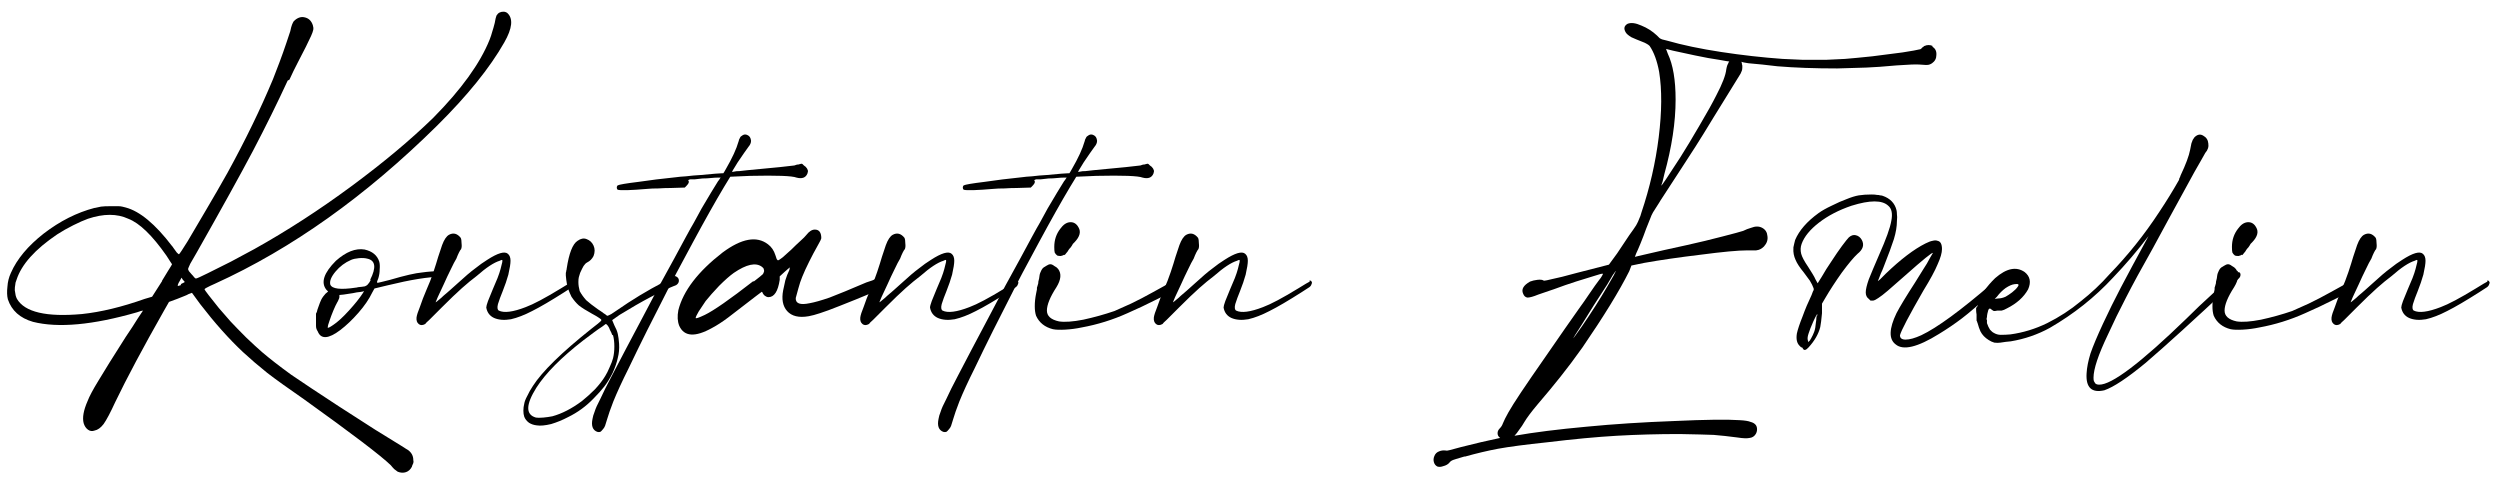 <?xml version="1.0" encoding="UTF-8"?> <svg xmlns="http://www.w3.org/2000/svg" width="202" height="39" viewBox="0 0 202 39" fill="none"><path d="M23.385 6.44L23.245 6.51C22.428 8.283 21.495 10.173 20.445 12.18C19.395 14.163 17.878 16.905 15.895 20.405C15.685 20.755 15.51 21.058 15.37 21.315C15.253 21.572 15.195 21.712 15.195 21.735C15.195 21.758 15.218 21.817 15.265 21.91C15.335 21.98 15.405 22.062 15.475 22.155C15.568 22.248 15.638 22.33 15.685 22.4C15.755 22.47 15.802 22.505 15.825 22.505C15.895 22.505 16.21 22.365 16.77 22.085C17.33 21.805 17.96 21.49 18.66 21.14C19.36 20.767 19.99 20.428 20.55 20.125C23.187 18.655 25.8 16.963 28.39 15.05C30.98 13.137 33.185 11.293 35.005 9.52C37.268 7.233 38.785 5.133 39.555 3.22C39.648 2.987 39.718 2.777 39.765 2.59C39.835 2.38 39.905 2.135 39.975 1.855C40.022 1.575 40.068 1.377 40.115 1.26C40.185 1.143 40.267 1.062 40.36 1.015C40.453 0.968 40.558 0.945 40.675 0.945C40.792 0.945 40.897 0.98 40.99 1.05C41.48 1.493 41.398 2.287 40.745 3.43C39.578 5.483 37.77 7.723 35.32 10.15C29.557 15.843 23.572 20.102 17.365 22.925C17.225 22.995 17.097 23.053 16.98 23.1C16.677 23.24 16.525 23.333 16.525 23.38C16.525 23.403 16.642 23.567 16.875 23.87C17.108 24.173 17.377 24.512 17.68 24.885C18.007 25.258 18.322 25.62 18.625 25.97C18.975 26.343 19.395 26.775 19.885 27.265C20.398 27.755 20.83 28.152 21.18 28.455C21.81 28.992 22.592 29.598 23.525 30.275C24.482 30.928 25.765 31.78 27.375 32.83C28.308 33.437 29.288 34.067 30.315 34.72C31.365 35.373 32.065 35.805 32.415 36.015C32.555 36.108 32.683 36.19 32.8 36.26C32.893 36.307 32.952 36.342 32.975 36.365C33.255 36.575 33.395 36.843 33.395 37.17C33.418 37.263 33.418 37.345 33.395 37.415C33.372 37.485 33.337 37.567 33.29 37.66C33.29 37.683 33.29 37.695 33.29 37.695C33.173 37.928 33.01 38.08 32.8 38.15C32.59 38.22 32.368 38.208 32.135 38.115C32.065 38.068 31.972 37.998 31.855 37.905C31.762 37.812 31.668 37.707 31.575 37.59C30.782 36.82 28.448 35.047 24.575 32.27C23.292 31.383 22.3 30.672 21.6 30.135C20.9 29.575 20.247 29.015 19.64 28.455C18.497 27.382 17.342 26.087 16.175 24.57L15.51 23.66L15.23 23.765C15.16 23.812 15.032 23.87 14.845 23.94C14.682 24.01 14.507 24.08 14.32 24.15L13.655 24.395L13.235 25.13C11.555 28.093 10.248 30.543 9.315 32.48C8.918 33.343 8.603 33.938 8.37 34.265C8.137 34.568 7.892 34.743 7.635 34.79C7.448 34.86 7.273 34.837 7.11 34.72C6.947 34.603 6.83 34.428 6.76 34.195C6.643 33.752 6.748 33.157 7.075 32.41C7.215 32.037 7.507 31.488 7.95 30.765C8.393 30.018 9.128 28.84 10.155 27.23C10.552 26.647 10.878 26.145 11.135 25.725C11.415 25.305 11.555 25.095 11.555 25.095C11.555 25.095 11.497 25.107 11.38 25.13C11.287 25.153 11.182 25.188 11.065 25.235C7.495 26.262 4.695 26.518 2.665 26.005C1.615 25.702 0.938 25.095 0.635 24.185C0.565 23.905 0.553 23.567 0.6 23.17C0.623 22.773 0.717 22.4 0.88 22.05C1.37 20.93 2.257 19.868 3.54 18.865C4.847 17.862 6.212 17.173 7.635 16.8C7.635 16.8 7.647 16.8 7.67 16.8C7.857 16.753 8.02 16.718 8.16 16.695C8.323 16.672 8.592 16.66 8.965 16.66C9.222 16.66 9.408 16.66 9.525 16.66C9.665 16.66 9.782 16.672 9.875 16.695C9.968 16.718 10.062 16.742 10.155 16.765C11.298 17.068 12.547 18.107 13.9 19.88C13.947 19.927 13.982 19.973 14.005 20.02C14.122 20.183 14.215 20.312 14.285 20.405C14.378 20.498 14.437 20.545 14.46 20.545C14.507 20.522 14.74 20.172 15.16 19.495C15.58 18.795 16.082 17.943 16.665 16.94C17.272 15.913 17.843 14.922 18.38 13.965C19.827 11.328 21.052 8.808 22.055 6.405C22.195 6.055 22.37 5.6 22.58 5.04C22.79 4.48 22.977 3.955 23.14 3.465C23.303 2.975 23.408 2.66 23.455 2.52C23.502 2.287 23.548 2.112 23.595 1.995C23.642 1.878 23.688 1.785 23.735 1.715C24.015 1.435 24.307 1.33 24.61 1.4C24.937 1.47 25.158 1.68 25.275 2.03C25.322 2.17 25.333 2.298 25.31 2.415C25.287 2.532 25.228 2.695 25.135 2.905C25.042 3.115 24.902 3.407 24.715 3.78C24.552 4.107 24.342 4.515 24.085 5.005C23.828 5.495 23.595 5.973 23.385 6.44ZM13.095 22.715V22.68C13.282 22.377 13.445 22.108 13.585 21.875C13.795 21.548 13.9 21.373 13.9 21.35C13.9 21.35 13.853 21.28 13.76 21.14C13.667 21 13.562 20.837 13.445 20.65C12.302 19.017 11.275 18.025 10.365 17.675C9.455 17.255 8.37 17.255 7.11 17.675C6.783 17.792 6.387 17.967 5.92 18.2C5.453 18.433 5.022 18.678 4.625 18.935C2.828 20.148 1.732 21.373 1.335 22.61C1.265 22.773 1.23 22.913 1.23 23.03C1.207 23.123 1.195 23.263 1.195 23.45C1.218 23.613 1.242 23.753 1.265 23.87C1.288 23.963 1.323 24.057 1.37 24.15C2 25.223 3.75 25.632 6.62 25.375C8.16 25.212 9.852 24.803 11.695 24.15L12.29 23.975L13.095 22.715ZM14.635 23.03L14.6 22.96C14.693 22.913 14.763 22.878 14.81 22.855C14.88 22.832 14.915 22.808 14.915 22.785C14.915 22.762 14.903 22.738 14.88 22.715C14.857 22.692 14.822 22.657 14.775 22.61L14.67 22.435L14.495 22.75C14.448 22.82 14.413 22.89 14.39 22.96C14.367 23.007 14.355 23.042 14.355 23.065C14.355 23.088 14.378 23.1 14.425 23.1C14.495 23.077 14.565 23.053 14.635 23.03Z" fill="black"></path><path d="M35.613 21.91V21.98C35.683 22.003 35.729 22.05 35.753 22.12C35.776 22.19 35.776 22.26 35.753 22.33C35.729 22.377 35.683 22.388 35.613 22.365C34.633 22.365 33.186 22.598 31.273 23.065L30.258 23.31L30.083 23.625C29.826 24.162 29.453 24.71 28.963 25.27C28.473 25.83 27.983 26.297 27.493 26.67C26.536 27.393 25.929 27.428 25.673 26.775C25.626 26.705 25.591 26.635 25.568 26.565C25.544 26.495 25.533 26.413 25.533 26.32C25.533 26.227 25.533 26.098 25.533 25.935V25.34C25.533 25.34 25.556 25.293 25.603 25.2C25.626 25.083 25.661 24.967 25.708 24.85C25.754 24.71 25.801 24.582 25.848 24.465C25.894 24.348 25.929 24.267 25.953 24.22C25.999 24.127 26.058 24.033 26.128 23.94C26.198 23.847 26.256 23.777 26.303 23.73L26.513 23.555L26.373 23.415C25.906 22.832 26.163 22.05 27.143 21.07C27.959 20.347 28.729 20.043 29.453 20.16C30.083 20.3 30.479 20.627 30.643 21.14C30.689 21.303 30.701 21.513 30.678 21.77C30.678 22.003 30.643 22.237 30.573 22.47C30.526 22.587 30.491 22.68 30.468 22.75C30.468 22.82 30.479 22.855 30.503 22.855C30.526 22.855 30.631 22.832 30.818 22.785C31.004 22.738 31.238 22.68 31.518 22.61C32.708 22.26 33.571 22.062 34.108 22.015C34.598 21.945 35.099 21.91 35.613 21.91ZM29.313 23.695L29.418 23.52L29.313 23.555C29.219 23.578 29.056 23.602 28.823 23.625C28.613 23.672 28.414 23.707 28.228 23.73C28.041 23.753 27.889 23.777 27.773 23.8L27.423 23.835V24.01C27.423 24.057 27.399 24.127 27.353 24.22C27.329 24.29 27.294 24.36 27.248 24.43C27.154 24.593 27.049 24.815 26.933 25.095C26.816 25.375 26.711 25.655 26.618 25.935C26.524 26.192 26.478 26.367 26.478 26.46C26.478 26.53 26.629 26.46 26.933 26.25C27.283 26.017 27.703 25.632 28.193 25.095C28.683 24.558 29.056 24.092 29.313 23.695ZM29.943 22.61H29.908C30.421 21.607 30.339 21.035 29.663 20.895C29.476 20.848 29.254 20.837 28.998 20.86C28.741 20.883 28.531 20.93 28.368 21C27.878 21.21 27.458 21.525 27.108 21.945C26.758 22.365 26.618 22.715 26.688 22.995C26.828 23.345 27.516 23.427 28.753 23.24C28.799 23.24 28.858 23.228 28.928 23.205C29.184 23.182 29.371 23.158 29.488 23.135C29.604 23.088 29.686 23.03 29.733 22.96C29.803 22.89 29.873 22.785 29.943 22.645C29.943 22.622 29.943 22.61 29.943 22.61Z" fill="black"></path><path d="M46.255 22.75L46.22 22.68C46.313 22.657 46.372 22.68 46.395 22.75C46.442 22.797 46.442 22.867 46.395 22.96C46.372 23.053 46.313 23.135 46.22 23.205C46.033 23.322 45.835 23.45 45.625 23.59C44.528 24.29 43.653 24.803 43 25.13C42.37 25.457 41.798 25.678 41.285 25.795C40.748 25.888 40.293 25.853 39.92 25.69C39.57 25.527 39.36 25.247 39.29 24.85C39.29 24.757 39.337 24.582 39.43 24.325C39.547 24.045 39.675 23.73 39.815 23.38C39.955 23.053 40.083 22.75 40.2 22.47C40.317 22.167 40.398 21.922 40.445 21.735C40.515 21.478 40.562 21.292 40.585 21.175C40.608 21.058 40.597 21 40.55 21C40.527 21 40.468 21.023 40.375 21.07C39.908 21.21 39.29 21.618 38.52 22.295C38.147 22.575 37.75 22.902 37.33 23.275C36.91 23.648 36.362 24.173 35.685 24.85C35.288 25.247 34.962 25.573 34.705 25.83C34.495 26.017 34.378 26.133 34.355 26.18C34.145 26.297 33.97 26.297 33.83 26.18C33.69 26.063 33.632 25.888 33.655 25.655C33.678 25.468 33.772 25.177 33.935 24.78C34.075 24.36 34.25 23.905 34.46 23.415C34.67 22.948 34.857 22.47 35.02 21.98C35.183 21.49 35.312 21.082 35.405 20.755C35.522 20.405 35.58 20.23 35.58 20.23L35.72 19.81C35.883 19.367 36.07 19.087 36.28 18.97C36.63 18.783 36.945 18.865 37.225 19.215C37.272 19.308 37.295 19.46 37.295 19.67C37.318 19.857 37.307 20.008 37.26 20.125C37.213 20.172 37.155 20.265 37.085 20.405C37.015 20.545 36.945 20.708 36.875 20.895C36.758 21.082 36.607 21.373 36.42 21.77C36.233 22.143 36.047 22.54 35.86 22.96C35.673 23.357 35.51 23.707 35.37 24.01C35.253 24.29 35.195 24.43 35.195 24.43C35.218 24.407 35.253 24.383 35.3 24.36C35.347 24.313 35.417 24.255 35.51 24.185C35.603 24.115 35.708 24.022 35.825 23.905C35.965 23.788 36.128 23.648 36.315 23.485C36.502 23.322 36.723 23.123 36.98 22.89C37.563 22.353 38.03 21.957 38.38 21.7C38.73 21.42 39.057 21.187 39.36 21C40.223 20.44 40.783 20.277 41.04 20.51C41.18 20.627 41.25 20.813 41.25 21.07C41.25 21.303 41.192 21.677 41.075 22.19C40.958 22.61 40.807 23.053 40.62 23.52C40.457 23.917 40.328 24.267 40.235 24.57C40.165 24.85 40.188 25.025 40.305 25.095C40.725 25.305 41.448 25.212 42.475 24.815C43.105 24.582 44.05 24.08 45.31 23.31C45.543 23.17 45.753 23.042 45.94 22.925C46.057 22.855 46.162 22.797 46.255 22.75Z" fill="black"></path><path d="M54.329 22.47V22.33C54.469 22.283 54.586 22.295 54.679 22.365C54.796 22.435 54.854 22.54 54.854 22.68C54.854 22.82 54.784 22.937 54.644 23.03C53.407 23.52 51.879 24.325 50.059 25.445L49.464 25.865L49.639 26.285C49.779 26.542 49.873 26.775 49.919 26.985C49.966 27.195 50.001 27.463 50.024 27.79C50.047 28.187 50.013 28.56 49.919 28.91C49.849 29.26 49.709 29.668 49.499 30.135C49.289 30.555 49.068 30.917 48.834 31.22C48.601 31.523 48.309 31.85 47.959 32.2C47.352 32.83 46.664 33.332 45.894 33.705C45.451 33.938 44.996 34.125 44.529 34.265C44.039 34.382 43.654 34.417 43.374 34.37C43.141 34.347 42.931 34.277 42.744 34.16C42.557 34.02 42.429 33.857 42.359 33.67C42.312 33.53 42.289 33.367 42.289 33.18C42.289 32.993 42.312 32.807 42.359 32.62C42.383 32.457 42.464 32.247 42.604 31.99C42.721 31.733 42.873 31.465 43.059 31.185C43.806 30.018 45.381 28.478 47.784 26.565C47.994 26.402 48.157 26.273 48.274 26.18C48.391 26.087 48.472 26.017 48.519 25.97C48.566 25.923 48.589 25.888 48.589 25.865C48.589 25.842 48.578 25.818 48.554 25.795C48.531 25.772 48.484 25.737 48.414 25.69C48.344 25.643 48.251 25.585 48.134 25.515C48.041 25.468 47.936 25.41 47.819 25.34C47.352 25.083 47.002 24.862 46.769 24.675C46.559 24.488 46.361 24.255 46.174 23.975C46.081 23.788 45.987 23.567 45.894 23.31C45.824 23.053 45.778 22.82 45.754 22.61L45.719 22.26C45.719 22.26 45.719 22.237 45.719 22.19C45.719 22.143 45.719 22.097 45.719 22.05C45.742 21.98 45.754 21.922 45.754 21.875C45.778 21.805 45.789 21.747 45.789 21.7C45.976 20.463 46.267 19.717 46.664 19.46C46.921 19.273 47.166 19.227 47.399 19.32C47.656 19.413 47.843 19.588 47.959 19.845C48.076 20.102 48.076 20.382 47.959 20.685C47.843 20.918 47.667 21.093 47.434 21.21C47.341 21.257 47.248 21.35 47.154 21.49C47.084 21.607 46.991 21.793 46.874 22.05C46.828 22.19 46.792 22.307 46.769 22.4C46.746 22.493 46.734 22.622 46.734 22.785C46.734 23.018 46.769 23.263 46.839 23.52C46.979 23.777 47.154 24.022 47.364 24.255C47.597 24.465 47.913 24.71 48.309 24.99C48.496 25.107 48.648 25.212 48.764 25.305C48.881 25.375 48.962 25.433 49.009 25.48C49.032 25.503 49.056 25.515 49.079 25.515C49.102 25.515 49.138 25.503 49.184 25.48C49.231 25.457 49.301 25.422 49.394 25.375C49.511 25.305 49.651 25.212 49.814 25.095C51.051 24.232 52.322 23.462 53.629 22.785C53.839 22.668 54.072 22.563 54.329 22.47ZM49.534 27.09L49.464 27.055C49.417 26.915 49.359 26.787 49.289 26.67C49.242 26.53 49.184 26.413 49.114 26.32C49.044 26.227 48.986 26.18 48.939 26.18C48.939 26.18 48.846 26.25 48.659 26.39C48.472 26.507 48.239 26.67 47.959 26.88C47.679 27.09 47.399 27.3 47.119 27.51C45.346 28.887 44.086 30.158 43.339 31.325C42.476 32.702 42.464 33.507 43.304 33.74C43.421 33.763 43.619 33.763 43.899 33.74C44.156 33.717 44.401 33.682 44.634 33.635C45.404 33.425 46.197 33.017 47.014 32.41C47.364 32.13 47.714 31.815 48.064 31.465C48.414 31.092 48.694 30.73 48.904 30.38C49.021 30.193 49.138 29.96 49.254 29.68C49.394 29.377 49.487 29.132 49.534 28.945C49.604 28.665 49.639 28.35 49.639 28C49.639 27.65 49.604 27.347 49.534 27.09Z" fill="black"></path><path d="M64.955 13.37L65.095 13.475C65.188 13.568 65.246 13.662 65.27 13.755C65.293 13.825 65.281 13.918 65.235 14.035C65.095 14.362 64.803 14.467 64.36 14.35C64.01 14.21 62.761 14.163 60.615 14.21L59.005 14.28L58.515 15.085C57.791 16.298 56.951 17.792 55.995 19.565C55.038 21.315 54.21 22.89 53.51 24.29C53.16 24.99 52.751 25.795 52.285 26.705C51.771 27.732 51.27 28.758 50.78 29.785C50.266 30.812 49.858 31.698 49.555 32.445C49.321 33.052 49.158 33.518 49.065 33.845C48.995 34.078 48.936 34.265 48.89 34.405C48.843 34.522 48.785 34.615 48.715 34.685C48.621 34.802 48.551 34.872 48.505 34.895C48.435 34.918 48.353 34.918 48.26 34.895C47.886 34.755 47.758 34.405 47.875 33.845C47.898 33.682 47.956 33.483 48.05 33.25C48.12 33.017 48.271 32.678 48.505 32.235C48.715 31.768 49.041 31.115 49.485 30.275C50.115 29.062 50.92 27.533 51.9 25.69C52.856 23.847 53.708 22.26 54.455 20.93C54.781 20.323 55.096 19.74 55.4 19.18C55.703 18.62 55.925 18.223 56.065 17.99C56.228 17.687 56.438 17.302 56.695 16.835C56.975 16.368 57.231 15.937 57.465 15.54C57.721 15.12 57.908 14.817 58.025 14.63C58.071 14.583 58.106 14.537 58.13 14.49C58.153 14.443 58.176 14.408 58.2 14.385C58.223 14.362 58.235 14.35 58.235 14.35C58.211 14.35 58.13 14.35 57.99 14.35C57.85 14.35 57.663 14.362 57.43 14.385C57.22 14.408 56.998 14.42 56.765 14.42C56.531 14.443 56.321 14.467 56.135 14.49C55.948 14.49 55.831 14.49 55.785 14.49C55.738 14.49 55.703 14.502 55.68 14.525C55.656 14.525 55.633 14.537 55.61 14.56C55.61 14.583 55.621 14.607 55.645 14.63C55.668 14.7 55.656 14.77 55.61 14.84C55.563 14.91 55.505 14.98 55.435 15.05L55.33 15.155L54.21 15.19C53.883 15.19 53.545 15.202 53.195 15.225C52.845 15.225 52.553 15.237 52.32 15.26C50.943 15.377 50.138 15.4 49.905 15.33C49.858 15.283 49.835 15.225 49.835 15.155C49.835 15.085 49.858 15.027 49.905 14.98C50.045 14.91 50.593 14.817 51.55 14.7C52.483 14.56 53.521 14.432 54.665 14.315C54.805 14.292 55.061 14.268 55.435 14.245C55.808 14.198 56.205 14.163 56.625 14.14C57.068 14.093 57.453 14.058 57.78 14.035C58.13 14.012 58.316 14 58.34 14C58.386 14 58.421 14 58.445 14C58.468 13.977 58.491 13.942 58.515 13.895C58.561 13.825 58.608 13.743 58.655 13.65C59.168 12.763 59.506 12.028 59.67 11.445C59.693 11.398 59.705 11.352 59.705 11.305C59.751 11.212 59.786 11.142 59.81 11.095C59.833 11.048 59.868 11.013 59.915 10.99C60.078 10.85 60.241 10.827 60.405 10.92C60.568 10.99 60.661 11.142 60.685 11.375C60.685 11.538 60.615 11.702 60.475 11.865C60.428 11.935 60.311 12.098 60.125 12.355C59.961 12.588 59.786 12.845 59.6 13.125C59.436 13.405 59.308 13.615 59.215 13.755L59.145 13.895L59.355 13.86C59.425 13.837 59.553 13.825 59.74 13.825C59.926 13.802 60.136 13.778 60.37 13.755C62.633 13.545 63.905 13.417 64.185 13.37C64.231 13.347 64.301 13.323 64.395 13.3C64.488 13.3 64.558 13.288 64.605 13.265C64.675 13.242 64.721 13.23 64.745 13.23C64.791 13.23 64.826 13.242 64.85 13.265C64.873 13.288 64.908 13.323 64.955 13.37Z" fill="black"></path><path d="M70.911 22.47H70.946C71.109 22.4 71.249 22.412 71.366 22.505C71.506 22.575 71.576 22.703 71.576 22.89C71.576 23.053 71.471 23.193 71.261 23.31C71.144 23.38 71.016 23.438 70.876 23.485C69.592 24.022 68.589 24.43 67.866 24.71C67.166 24.99 66.629 25.188 66.256 25.305C65.906 25.422 65.602 25.503 65.346 25.55C64.552 25.69 63.969 25.55 63.596 25.13C63.246 24.733 63.141 24.173 63.281 23.45C63.327 23.217 63.386 22.948 63.456 22.645C63.549 22.342 63.654 22.073 63.771 21.84C63.794 21.77 63.806 21.712 63.806 21.665C63.829 21.618 63.841 21.595 63.841 21.595C63.841 21.595 63.794 21.63 63.701 21.7C63.631 21.77 63.537 21.852 63.421 21.945L63.001 22.33V22.61C62.861 23.543 62.557 24.01 62.091 24.01C61.997 24.01 61.904 23.975 61.811 23.905C61.717 23.835 61.647 23.742 61.601 23.625C61.601 23.602 61.589 23.59 61.566 23.59C61.566 23.567 61.554 23.567 61.531 23.59C61.507 23.613 61.461 23.648 61.391 23.695C61.321 23.742 61.227 23.812 61.111 23.905C60.994 23.998 60.842 24.115 60.656 24.255C59.909 24.838 59.302 25.305 58.836 25.655C58.369 26.005 57.937 26.285 57.541 26.495C56.164 27.265 55.277 27.207 54.881 26.32C54.741 25.97 54.717 25.55 54.811 25.06C55.207 23.497 56.397 21.945 58.381 20.405C59.921 19.262 61.146 19.04 62.056 19.74C62.336 19.95 62.534 20.242 62.651 20.615C62.697 20.732 62.732 20.837 62.756 20.93C62.802 21 62.837 21.035 62.861 21.035C62.907 21.035 63.036 20.953 63.246 20.79C63.456 20.603 63.689 20.393 63.946 20.16C64.202 19.903 64.447 19.67 64.681 19.46C64.914 19.25 65.066 19.098 65.136 19.005C65.369 18.702 65.602 18.55 65.836 18.55C66.186 18.55 66.361 18.783 66.361 19.25C66.337 19.343 66.291 19.448 66.221 19.565C66.174 19.658 66.104 19.787 66.011 19.95C65.824 20.277 65.614 20.673 65.381 21.14C65.147 21.607 64.961 22.015 64.821 22.365C64.704 22.645 64.599 22.96 64.506 23.31C64.412 23.637 64.342 23.893 64.296 24.08C64.272 24.523 64.646 24.663 65.416 24.5C65.812 24.43 66.349 24.278 67.026 24.045C67.702 23.788 68.694 23.38 70.001 22.82C70.327 22.727 70.631 22.61 70.911 22.47ZM60.866 22.715L60.901 22.75C61.111 22.587 61.274 22.458 61.391 22.365C61.507 22.272 61.589 22.202 61.636 22.155C61.682 22.085 61.706 22.038 61.706 22.015C61.729 21.968 61.741 21.933 61.741 21.91C61.741 21.84 61.729 21.782 61.706 21.735C61.706 21.688 61.659 21.63 61.566 21.56C61.076 21.187 60.317 21.35 59.291 22.05C58.964 22.283 58.567 22.633 58.101 23.1C57.657 23.567 57.296 23.975 57.016 24.325C56.829 24.605 56.642 24.885 56.456 25.165C56.292 25.445 56.211 25.62 56.211 25.69C56.211 25.76 56.456 25.678 56.946 25.445C57.669 25.095 58.976 24.185 60.866 22.715Z" fill="black"></path><path d="M82.11 22.75L82.075 22.68C82.168 22.657 82.226 22.68 82.249 22.75C82.296 22.797 82.296 22.867 82.249 22.96C82.226 23.053 82.168 23.135 82.075 23.205C81.888 23.322 81.69 23.45 81.48 23.59C80.383 24.29 79.508 24.803 78.855 25.13C78.225 25.457 77.653 25.678 77.14 25.795C76.603 25.888 76.148 25.853 75.775 25.69C75.425 25.527 75.215 25.247 75.145 24.85C75.145 24.757 75.191 24.582 75.285 24.325C75.401 24.045 75.53 23.73 75.67 23.38C75.81 23.053 75.938 22.75 76.055 22.47C76.171 22.167 76.253 21.922 76.3 21.735C76.37 21.478 76.416 21.292 76.44 21.175C76.463 21.058 76.451 21 76.405 21C76.381 21 76.323 21.023 76.23 21.07C75.763 21.21 75.144 21.618 74.374 22.295C74.001 22.575 73.605 22.902 73.185 23.275C72.765 23.648 72.216 24.173 71.54 24.85C71.143 25.247 70.816 25.573 70.56 25.83C70.35 26.017 70.233 26.133 70.21 26.18C70 26.297 69.825 26.297 69.685 26.18C69.545 26.063 69.486 25.888 69.51 25.655C69.533 25.468 69.626 25.177 69.79 24.78C69.93 24.36 70.105 23.905 70.315 23.415C70.525 22.948 70.711 22.47 70.874 21.98C71.038 21.49 71.166 21.082 71.26 20.755C71.376 20.405 71.435 20.23 71.435 20.23L71.575 19.81C71.738 19.367 71.925 19.087 72.135 18.97C72.485 18.783 72.8 18.865 73.08 19.215C73.126 19.308 73.15 19.46 73.15 19.67C73.173 19.857 73.161 20.008 73.115 20.125C73.068 20.172 73.01 20.265 72.94 20.405C72.87 20.545 72.8 20.708 72.73 20.895C72.613 21.082 72.461 21.373 72.275 21.77C72.088 22.143 71.901 22.54 71.715 22.96C71.528 23.357 71.365 23.707 71.225 24.01C71.108 24.29 71.05 24.43 71.05 24.43C71.073 24.407 71.108 24.383 71.155 24.36C71.201 24.313 71.271 24.255 71.365 24.185C71.458 24.115 71.563 24.022 71.68 23.905C71.82 23.788 71.983 23.648 72.17 23.485C72.356 23.322 72.578 23.123 72.835 22.89C73.418 22.353 73.885 21.957 74.235 21.7C74.585 21.42 74.911 21.187 75.215 21C76.078 20.44 76.638 20.277 76.895 20.51C77.035 20.627 77.105 20.813 77.105 21.07C77.105 21.303 77.046 21.677 76.93 22.19C76.813 22.61 76.661 23.053 76.475 23.52C76.311 23.917 76.183 24.267 76.09 24.57C76.02 24.85 76.043 25.025 76.16 25.095C76.58 25.305 77.303 25.212 78.33 24.815C78.96 24.582 79.904 24.08 81.165 23.31C81.398 23.17 81.608 23.042 81.795 22.925C81.911 22.855 82.016 22.797 82.11 22.75Z" fill="black"></path><path d="M92.914 13.37L93.054 13.475C93.147 13.568 93.205 13.662 93.229 13.755C93.252 13.825 93.24 13.918 93.194 14.035C93.054 14.362 92.762 14.467 92.319 14.35C91.969 14.21 90.72 14.163 88.574 14.21L86.964 14.28L86.474 15.085C85.75 16.298 84.91 17.792 83.954 19.565C82.997 21.315 82.169 22.89 81.469 24.29C81.119 24.99 80.71 25.795 80.244 26.705C79.73 27.732 79.229 28.758 78.739 29.785C78.225 30.812 77.817 31.698 77.514 32.445C77.28 33.052 77.117 33.518 77.024 33.845C76.954 34.078 76.895 34.265 76.849 34.405C76.802 34.522 76.744 34.615 76.674 34.685C76.58 34.802 76.51 34.872 76.464 34.895C76.394 34.918 76.312 34.918 76.219 34.895C75.845 34.755 75.717 34.405 75.834 33.845C75.857 33.682 75.915 33.483 76.009 33.25C76.079 33.017 76.23 32.678 76.464 32.235C76.674 31.768 77 31.115 77.444 30.275C78.074 29.062 78.879 27.533 79.859 25.69C80.815 23.847 81.667 22.26 82.414 20.93C82.74 20.323 83.055 19.74 83.359 19.18C83.662 18.62 83.884 18.223 84.024 17.99C84.187 17.687 84.397 17.302 84.654 16.835C84.934 16.368 85.19 15.937 85.424 15.54C85.68 15.12 85.867 14.817 85.984 14.63C86.03 14.583 86.065 14.537 86.089 14.49C86.112 14.443 86.135 14.408 86.159 14.385C86.182 14.362 86.194 14.35 86.194 14.35C86.17 14.35 86.089 14.35 85.949 14.35C85.809 14.35 85.622 14.362 85.389 14.385C85.179 14.408 84.957 14.42 84.724 14.42C84.49 14.443 84.28 14.467 84.094 14.49C83.907 14.49 83.79 14.49 83.744 14.49C83.697 14.49 83.662 14.502 83.639 14.525C83.615 14.525 83.592 14.537 83.569 14.56C83.569 14.583 83.58 14.607 83.604 14.63C83.627 14.7 83.615 14.77 83.569 14.84C83.522 14.91 83.464 14.98 83.394 15.05L83.289 15.155L82.169 15.19C81.842 15.19 81.504 15.202 81.154 15.225C80.804 15.225 80.512 15.237 80.279 15.26C78.902 15.377 78.097 15.4 77.864 15.33C77.817 15.283 77.794 15.225 77.794 15.155C77.794 15.085 77.817 15.027 77.864 14.98C78.004 14.91 78.552 14.817 79.509 14.7C80.442 14.56 81.48 14.432 82.624 14.315C82.764 14.292 83.02 14.268 83.394 14.245C83.767 14.198 84.164 14.163 84.584 14.14C85.027 14.093 85.412 14.058 85.739 14.035C86.089 14.012 86.275 14 86.299 14C86.345 14 86.38 14 86.404 14C86.427 13.977 86.45 13.942 86.474 13.895C86.52 13.825 86.567 13.743 86.614 13.65C87.127 12.763 87.465 12.028 87.629 11.445C87.652 11.398 87.664 11.352 87.664 11.305C87.71 11.212 87.745 11.142 87.769 11.095C87.792 11.048 87.827 11.013 87.874 10.99C88.037 10.85 88.2 10.827 88.364 10.92C88.527 10.99 88.62 11.142 88.644 11.375C88.644 11.538 88.574 11.702 88.434 11.865C88.387 11.935 88.27 12.098 88.084 12.355C87.92 12.588 87.745 12.845 87.559 13.125C87.395 13.405 87.267 13.615 87.174 13.755L87.104 13.895L87.314 13.86C87.384 13.837 87.512 13.825 87.699 13.825C87.885 13.802 88.095 13.778 88.329 13.755C90.592 13.545 91.864 13.417 92.144 13.37C92.19 13.347 92.26 13.323 92.354 13.3C92.447 13.3 92.517 13.288 92.564 13.265C92.634 13.242 92.68 13.23 92.704 13.23C92.75 13.23 92.785 13.242 92.809 13.265C92.832 13.288 92.867 13.323 92.914 13.37Z" fill="black"></path><path d="M94.985 22.61L95.02 22.575C95.16 22.552 95.241 22.598 95.265 22.715C95.311 22.808 95.311 22.925 95.265 23.065C95.241 23.205 95.171 23.298 95.055 23.345C94.775 23.508 94.366 23.73 93.83 24.01C93.293 24.267 92.768 24.523 92.255 24.78C91.741 25.013 91.356 25.188 91.1 25.305C89.91 25.842 88.673 26.227 87.39 26.46C86.946 26.553 86.503 26.612 86.06 26.635C85.64 26.658 85.313 26.647 85.08 26.6C84.426 26.437 83.971 26.075 83.715 25.515C83.645 25.305 83.61 25.048 83.61 24.745C83.61 24.418 83.645 24.08 83.715 23.73C83.738 23.59 83.761 23.473 83.785 23.38C83.785 23.287 83.785 23.24 83.785 23.24C83.785 23.24 83.796 23.205 83.82 23.135C83.843 23.065 83.866 22.983 83.89 22.89C83.89 22.797 83.901 22.715 83.925 22.645C83.948 22.575 83.96 22.528 83.96 22.505C83.983 22.272 84.018 22.108 84.065 22.015C84.111 21.898 84.158 21.805 84.205 21.735C84.275 21.642 84.38 21.56 84.52 21.49C84.66 21.397 84.776 21.35 84.87 21.35C84.963 21.35 85.068 21.397 85.185 21.49C85.325 21.56 85.43 21.642 85.5 21.735C85.78 22.108 85.733 22.598 85.36 23.205C84.846 23.998 84.59 24.628 84.59 25.095C84.59 25.538 84.916 25.83 85.57 25.97C86.036 26.04 86.69 25.993 87.53 25.83C88.393 25.643 89.233 25.41 90.05 25.13C90.376 24.99 90.82 24.792 91.38 24.535C91.963 24.255 92.546 23.952 93.13 23.625C93.456 23.438 93.795 23.252 94.145 23.065C94.331 22.972 94.483 22.89 94.6 22.82L94.985 22.61ZM86.025 20.615L85.99 20.58C85.92 20.627 85.826 20.662 85.71 20.685C85.593 20.685 85.5 20.673 85.43 20.65C85.336 20.58 85.266 20.498 85.22 20.405C85.196 20.312 85.185 20.16 85.185 19.95C85.185 19.39 85.348 18.9 85.675 18.48C85.908 18.153 86.165 17.978 86.445 17.955C86.748 17.932 86.981 18.072 87.145 18.375C87.355 18.725 87.25 19.122 86.83 19.565C86.783 19.612 86.736 19.658 86.69 19.705C86.643 19.798 86.585 19.892 86.515 19.985C86.445 20.055 86.386 20.125 86.34 20.195C86.293 20.288 86.235 20.37 86.165 20.44C86.118 20.51 86.071 20.568 86.025 20.615Z" fill="black"></path><path d="M105.83 22.75L105.795 22.68C105.889 22.657 105.947 22.68 105.97 22.75C106.017 22.797 106.017 22.867 105.97 22.96C105.947 23.053 105.889 23.135 105.795 23.205C105.609 23.322 105.41 23.45 105.2 23.59C104.104 24.29 103.229 24.803 102.575 25.13C101.945 25.457 101.374 25.678 100.86 25.795C100.324 25.888 99.869 25.853 99.495 25.69C99.145 25.527 98.935 25.247 98.865 24.85C98.865 24.757 98.912 24.582 99.005 24.325C99.122 24.045 99.25 23.73 99.39 23.38C99.53 23.053 99.659 22.75 99.775 22.47C99.892 22.167 99.974 21.922 100.02 21.735C100.09 21.478 100.137 21.292 100.16 21.175C100.184 21.058 100.172 21 100.125 21C100.102 21 100.044 21.023 99.95 21.07C99.484 21.21 98.865 21.618 98.095 22.295C97.722 22.575 97.325 22.902 96.905 23.275C96.485 23.648 95.937 24.173 95.26 24.85C94.864 25.247 94.537 25.573 94.28 25.83C94.07 26.017 93.954 26.133 93.93 26.18C93.72 26.297 93.545 26.297 93.405 26.18C93.265 26.063 93.207 25.888 93.23 25.655C93.254 25.468 93.347 25.177 93.51 24.78C93.65 24.36 93.825 23.905 94.035 23.415C94.245 22.948 94.432 22.47 94.595 21.98C94.759 21.49 94.887 21.082 94.98 20.755C95.097 20.405 95.155 20.23 95.155 20.23L95.295 19.81C95.459 19.367 95.645 19.087 95.855 18.97C96.205 18.783 96.52 18.865 96.8 19.215C96.847 19.308 96.87 19.46 96.87 19.67C96.894 19.857 96.882 20.008 96.835 20.125C96.789 20.172 96.73 20.265 96.66 20.405C96.59 20.545 96.52 20.708 96.45 20.895C96.334 21.082 96.182 21.373 95.995 21.77C95.809 22.143 95.622 22.54 95.435 22.96C95.249 23.357 95.085 23.707 94.945 24.01C94.829 24.29 94.77 24.43 94.77 24.43C94.794 24.407 94.829 24.383 94.875 24.36C94.922 24.313 94.992 24.255 95.085 24.185C95.179 24.115 95.284 24.022 95.4 23.905C95.54 23.788 95.704 23.648 95.89 23.485C96.077 23.322 96.299 23.123 96.555 22.89C97.139 22.353 97.605 21.957 97.955 21.7C98.305 21.42 98.632 21.187 98.935 21C99.799 20.44 100.359 20.277 100.615 20.51C100.755 20.627 100.825 20.813 100.825 21.07C100.825 21.303 100.767 21.677 100.65 22.19C100.534 22.61 100.382 23.053 100.195 23.52C100.032 23.917 99.904 24.267 99.81 24.57C99.74 24.85 99.764 25.025 99.88 25.095C100.3 25.305 101.024 25.212 102.05 24.815C102.68 24.582 103.625 24.08 104.885 23.31C105.119 23.17 105.329 23.042 105.515 22.925C105.632 22.855 105.737 22.797 105.83 22.75Z" fill="black"></path><path d="M156.144 3.71V3.78C156.377 3.92 156.482 4.142 156.459 4.445C156.459 4.725 156.342 4.947 156.109 5.11C156.039 5.157 155.969 5.192 155.899 5.215C155.852 5.238 155.759 5.25 155.619 5.25C155.502 5.25 155.327 5.238 155.094 5.215C154.837 5.192 154.219 5.215 153.239 5.285C152.236 5.378 151.419 5.437 150.789 5.46C150.159 5.483 149.377 5.507 148.444 5.53C146.624 5.53 145.014 5.472 143.614 5.355C143.264 5.308 142.856 5.262 142.389 5.215C141.969 5.168 141.596 5.133 141.269 5.11C140.966 5.063 140.791 5.028 140.744 5.005C140.721 4.982 140.709 4.982 140.709 5.005C140.709 5.005 140.721 5.04 140.744 5.11C140.744 5.11 140.744 5.133 140.744 5.18C140.767 5.227 140.779 5.273 140.779 5.32C140.779 5.367 140.779 5.413 140.779 5.46C140.779 5.553 140.767 5.635 140.744 5.705C140.721 5.775 140.686 5.857 140.639 5.95C140.382 6.37 140.044 6.918 139.624 7.595C139.204 8.272 138.807 8.913 138.434 9.52C138.061 10.127 137.804 10.547 137.664 10.78C137.337 11.317 136.801 12.157 136.054 13.3C135.331 14.42 134.701 15.388 134.164 16.205C134.117 16.275 134.082 16.333 134.059 16.38C133.849 16.707 133.686 16.963 133.569 17.15C133.476 17.313 133.406 17.465 133.359 17.605C133.289 17.792 133.172 18.083 133.009 18.48C132.869 18.877 132.717 19.273 132.554 19.67C132.391 20.067 132.274 20.335 132.204 20.475L132.099 20.755L132.379 20.685C133.872 20.335 135.167 20.043 136.264 19.81C137.314 19.577 138.282 19.343 139.169 19.11C140.079 18.877 140.639 18.725 140.849 18.655C140.942 18.608 141.047 18.562 141.164 18.515C141.281 18.468 141.386 18.433 141.479 18.41C141.829 18.27 142.132 18.27 142.389 18.41C142.646 18.55 142.786 18.772 142.809 19.075C142.856 19.378 142.762 19.658 142.529 19.915C142.436 20.008 142.342 20.078 142.249 20.125C142.179 20.172 142.062 20.207 141.899 20.23C141.736 20.23 141.502 20.23 141.199 20.23C140.452 20.23 139.192 20.347 137.419 20.58C135.669 20.79 134.141 21.012 132.834 21.245L131.819 21.455L131.644 21.91C130.851 23.497 129.591 25.55 127.864 28.07C127.234 28.957 126.639 29.75 126.079 30.45C125.542 31.127 124.924 31.873 124.224 32.69C123.734 33.273 123.384 33.74 123.174 34.09C123.057 34.3 122.917 34.51 122.754 34.72C122.614 34.93 122.486 35.093 122.369 35.21C123.956 34.93 125.904 34.685 128.214 34.475C130.384 34.265 132.729 34.113 135.249 34.02C137.792 33.903 139.566 33.88 140.569 33.95C140.989 33.973 141.281 34.02 141.444 34.09C141.631 34.137 141.771 34.218 141.864 34.335C141.934 34.428 141.969 34.545 141.969 34.685C141.969 34.825 141.934 34.953 141.864 35.07C141.747 35.257 141.584 35.362 141.374 35.385C141.164 35.432 140.837 35.42 140.394 35.35C139.694 35.257 139.052 35.187 138.469 35.14C137.886 35.117 136.964 35.093 135.704 35.07C133.954 35.07 132.262 35.117 130.629 35.21C129.019 35.303 127.152 35.478 125.029 35.735C123.256 35.922 121.926 36.097 121.039 36.26C120.176 36.423 119.289 36.633 118.379 36.89C118.356 36.89 118.332 36.89 118.309 36.89C118.006 36.983 117.772 37.053 117.609 37.1C117.446 37.147 117.329 37.193 117.259 37.24C117.189 37.287 117.131 37.345 117.084 37.415C116.967 37.532 116.816 37.613 116.629 37.66C116.442 37.73 116.279 37.742 116.139 37.695C115.999 37.625 115.906 37.508 115.859 37.345C115.812 37.182 115.824 37.018 115.894 36.855C115.964 36.668 116.092 36.54 116.279 36.47C116.442 36.4 116.617 36.377 116.804 36.4C116.874 36.423 116.991 36.412 117.154 36.365C117.341 36.318 117.644 36.237 118.064 36.12C119.161 35.84 120.211 35.595 121.214 35.385C121.074 35.292 121.004 35.163 121.004 35C121.004 34.86 121.062 34.732 121.179 34.615C121.296 34.498 121.377 34.37 121.424 34.23C121.517 33.997 121.669 33.693 121.879 33.32C122.089 32.947 122.427 32.41 122.894 31.71C123.361 31.01 124.026 30.042 124.889 28.805C125.379 28.105 125.904 27.347 126.464 26.53C126.931 25.877 127.316 25.328 127.619 24.885C127.876 24.535 128.121 24.185 128.354 23.835C128.751 23.252 129.031 22.855 129.194 22.645C129.311 22.505 129.392 22.388 129.439 22.295C129.509 22.178 129.532 22.12 129.509 22.12C129.462 22.097 129.229 22.155 128.809 22.295C128.412 22.412 127.922 22.563 127.339 22.75C126.756 22.937 126.184 23.135 125.624 23.345C125.064 23.532 124.621 23.683 124.294 23.8C123.897 23.963 123.606 24.045 123.419 24.045C123.256 24.022 123.139 23.917 123.069 23.73C122.906 23.38 123.092 23.053 123.629 22.75C123.816 22.68 124.014 22.633 124.224 22.61C124.434 22.587 124.586 22.598 124.679 22.645C124.702 22.668 124.737 22.68 124.784 22.68C124.831 22.68 124.901 22.668 124.994 22.645C125.111 22.622 125.262 22.587 125.449 22.54C125.659 22.493 125.916 22.435 126.219 22.365C126.546 22.272 126.942 22.167 127.409 22.05L129.999 21.385L130.664 20.475C131.084 19.845 131.411 19.355 131.644 19.005C131.901 18.655 132.087 18.387 132.204 18.2C132.321 17.99 132.402 17.815 132.449 17.675C132.519 17.535 132.577 17.372 132.624 17.185C133.301 15.178 133.767 13.148 134.024 11.095C134.281 9.018 134.292 7.257 134.059 5.81C133.896 4.923 133.639 4.223 133.289 3.71C133.219 3.64 133.137 3.582 133.044 3.535C132.974 3.488 132.846 3.43 132.659 3.36C132.356 3.243 132.076 3.127 131.819 3.01C131.586 2.87 131.434 2.742 131.364 2.625C131.177 2.322 131.224 2.088 131.504 1.925C131.784 1.808 132.157 1.855 132.624 2.065C133.091 2.252 133.511 2.52 133.884 2.87C133.977 2.963 134.047 3.033 134.094 3.08C134.164 3.127 134.234 3.162 134.304 3.185C134.397 3.208 134.537 3.243 134.724 3.29C135.937 3.64 137.384 3.943 139.064 4.2C140.744 4.457 142.401 4.643 144.034 4.76C144.407 4.783 144.932 4.807 145.609 4.83C146.286 4.83 146.951 4.83 147.604 4.83C148.257 4.807 148.747 4.783 149.074 4.76C149.657 4.713 150.392 4.643 151.279 4.55C152.166 4.433 152.982 4.328 153.729 4.235C154.476 4.118 154.931 4.037 155.094 3.99C155.141 3.99 155.176 3.978 155.199 3.955C155.246 3.932 155.281 3.897 155.304 3.85C155.327 3.827 155.351 3.815 155.374 3.815C155.397 3.792 155.421 3.768 155.444 3.745C155.467 3.722 155.491 3.71 155.514 3.71C155.607 3.663 155.712 3.64 155.829 3.64C155.946 3.64 156.051 3.663 156.144 3.71ZM129.859 23.17C130.069 22.797 130.244 22.493 130.384 22.26C130.524 22.003 130.571 21.887 130.524 21.91C130.524 21.933 130.454 22.038 130.314 22.225C130.197 22.412 130.046 22.668 129.859 22.995C129.532 23.508 129.171 24.068 128.774 24.675C128.401 25.282 128.074 25.807 127.794 26.25C126.884 27.65 126.896 27.685 127.829 26.355C128.599 25.235 129.276 24.173 129.859 23.17ZM139.659 5.11H139.624C139.671 5.063 139.694 5.028 139.694 5.005C139.717 4.982 139.729 4.97 139.729 4.97C139.729 4.97 139.647 4.958 139.484 4.935C139.321 4.912 139.122 4.877 138.889 4.83C138.376 4.76 137.734 4.643 136.964 4.48C136.217 4.317 135.622 4.188 135.179 4.095C135.016 4.048 134.876 4.013 134.759 3.99C134.666 3.967 134.619 3.955 134.619 3.955C134.619 3.955 134.631 3.99 134.654 4.06C134.677 4.13 134.712 4.223 134.759 4.34C135.179 5.227 135.389 6.463 135.389 8.05C135.389 9.87 135.086 11.877 134.479 14.07C134.432 14.28 134.386 14.478 134.339 14.665C134.292 14.828 134.257 14.933 134.234 14.98C134.211 15.097 134.724 14.338 135.774 12.705C136.217 12.005 136.731 11.153 137.314 10.15C137.921 9.123 138.376 8.307 138.679 7.7C139.169 6.767 139.437 6.067 139.484 5.6C139.531 5.343 139.589 5.18 139.659 5.11Z" fill="black"></path><path d="M160.972 22.89L161.182 22.785C161.275 22.738 161.333 22.762 161.357 22.855C161.38 22.925 161.38 23.018 161.357 23.135C161.333 23.252 161.275 23.345 161.182 23.415C161.135 23.462 161.077 23.508 161.007 23.555C160.937 23.625 160.867 23.695 160.797 23.765C159.863 24.628 159.105 25.282 158.522 25.725C157.938 26.168 157.32 26.588 156.667 26.985C154.94 28.058 153.773 28.338 153.167 27.825C152.607 27.405 152.63 26.565 153.237 25.305C153.517 24.768 154.018 23.94 154.742 22.82C154.952 22.493 155.162 22.155 155.372 21.805C155.605 21.455 155.792 21.14 155.932 20.86C156.095 20.58 156.177 20.44 156.177 20.44C156.13 20.37 155.383 20.977 153.937 22.26C153.33 22.797 152.863 23.205 152.537 23.485C152.21 23.765 151.953 23.963 151.767 24.08C151.603 24.197 151.463 24.267 151.347 24.29C151.253 24.29 151.183 24.29 151.137 24.29C151.113 24.267 151.067 24.22 150.997 24.15C150.833 24.033 150.752 23.858 150.752 23.625C150.752 23.392 150.833 23.042 150.997 22.575C151.183 22.108 151.463 21.443 151.837 20.58C152.397 19.32 152.723 18.41 152.817 17.85C152.933 17.267 152.852 16.858 152.572 16.625C152.082 16.158 151.09 16.158 149.597 16.625C148.57 16.975 147.695 17.43 146.972 17.99C146.248 18.55 145.782 19.122 145.572 19.705C145.478 19.962 145.467 20.23 145.537 20.51C145.607 20.767 145.793 21.117 146.097 21.56C146.213 21.747 146.33 21.933 146.447 22.12C146.563 22.307 146.645 22.458 146.692 22.575L146.867 22.89L147.217 22.33C147.427 21.957 147.683 21.548 147.987 21.105C148.29 20.638 148.57 20.23 148.827 19.88C149.107 19.507 149.293 19.273 149.387 19.18C149.573 19.017 149.76 18.958 149.947 19.005C150.157 19.052 150.32 19.18 150.437 19.39C150.647 19.787 150.53 20.16 150.087 20.51C149.783 20.79 149.363 21.292 148.827 22.015C148.313 22.738 147.858 23.438 147.462 24.115L147.217 24.535V25.305C147.193 25.538 147.17 25.76 147.147 25.97C147.123 26.157 147.1 26.308 147.077 26.425C146.937 26.985 146.622 27.533 146.132 28.07C145.922 28.303 145.77 28.338 145.677 28.175C145.653 28.105 145.618 28.07 145.572 28.07C145.548 28.07 145.525 28.058 145.502 28.035C145.478 28.012 145.443 27.977 145.397 27.93C145.187 27.72 145.117 27.393 145.187 26.95C145.257 26.623 145.408 26.168 145.642 25.585C145.852 25.002 146.097 24.418 146.377 23.835C146.423 23.718 146.458 23.625 146.482 23.555C146.528 23.485 146.552 23.427 146.552 23.38C146.552 23.333 146.54 23.287 146.517 23.24C146.47 23.1 146.377 22.913 146.237 22.68C146.073 22.447 145.91 22.225 145.747 22.015C145.42 21.618 145.198 21.28 145.082 21C144.942 20.697 144.883 20.382 144.907 20.055C144.907 20.032 144.907 20.008 144.907 19.985C144.93 19.868 144.953 19.763 144.977 19.67C145 19.553 145.023 19.46 145.047 19.39C145.373 18.62 146.003 17.897 146.937 17.22C147.193 17.033 147.543 16.835 147.987 16.625C148.453 16.392 148.85 16.217 149.177 16.1C149.573 15.937 149.912 15.832 150.192 15.785C150.495 15.738 150.833 15.715 151.207 15.715C151.417 15.715 151.568 15.727 151.662 15.75C151.778 15.75 151.86 15.762 151.907 15.785C151.977 15.785 152.047 15.797 152.117 15.82C152.723 16.03 153.097 16.415 153.237 16.975C153.26 17.068 153.272 17.185 153.272 17.325C153.295 17.442 153.295 17.617 153.272 17.85C153.272 18.293 153.19 18.783 153.027 19.32C152.863 19.833 152.583 20.592 152.187 21.595C152.117 21.782 152.047 21.945 151.977 22.085C151.907 22.272 151.848 22.423 151.802 22.54C151.755 22.633 151.732 22.692 151.732 22.715C151.732 22.715 151.79 22.668 151.907 22.575C152.023 22.458 152.175 22.307 152.362 22.12C153.575 20.953 154.648 20.137 155.582 19.67C155.815 19.553 156.002 19.483 156.142 19.46C156.305 19.413 156.445 19.413 156.562 19.46C156.795 19.507 156.912 19.728 156.912 20.125C156.912 20.428 156.795 20.837 156.562 21.35C156.352 21.863 155.967 22.575 155.407 23.485C154.24 25.515 153.61 26.717 153.517 27.09C153.517 27.323 153.668 27.44 153.972 27.44C154.298 27.44 154.718 27.323 155.232 27.09C156.515 26.483 158.428 25.083 160.972 22.89ZM146.797 25.48L146.832 25.515C146.878 25.258 146.773 25.41 146.517 25.97C146.33 26.39 146.202 26.717 146.132 26.95C146.062 27.16 146.038 27.323 146.062 27.44C146.062 27.487 146.073 27.522 146.097 27.545C146.097 27.568 146.097 27.592 146.097 27.615C146.097 27.638 146.097 27.65 146.097 27.65C146.097 27.65 146.108 27.638 146.132 27.615C146.155 27.592 146.19 27.557 146.237 27.51C146.26 27.463 146.295 27.405 146.342 27.335C146.435 27.172 146.517 26.997 146.587 26.81C146.657 26.623 146.703 26.367 146.727 26.04C146.75 25.923 146.762 25.807 146.762 25.69C146.785 25.573 146.797 25.503 146.797 25.48Z" fill="black"></path><path d="M180.811 21.875V22.015C180.881 21.968 180.94 21.98 180.986 22.05C181.033 22.097 181.045 22.178 181.021 22.295C180.998 22.388 180.928 22.482 180.811 22.575C180.741 22.645 180.671 22.715 180.601 22.785C180.485 22.855 180.368 22.948 180.251 23.065C177.288 25.842 174.99 27.93 173.356 29.33C171.886 30.543 170.778 31.278 170.031 31.535C169.005 31.768 168.526 31.313 168.596 30.17C168.62 29.703 168.725 29.167 168.911 28.56C169.121 27.953 169.46 27.148 169.926 26.145C170.37 25.188 170.848 24.22 171.361 23.24C171.875 22.26 172.621 20.872 173.601 19.075C172.715 20.242 171.758 21.362 170.731 22.435C169.261 24.022 167.558 25.375 165.621 26.495C164.641 27.032 163.591 27.393 162.471 27.58C162.191 27.603 161.911 27.638 161.631 27.685C161.491 27.708 161.328 27.708 161.141 27.685C160.978 27.638 160.826 27.568 160.686 27.475C160.383 27.288 160.161 27.055 160.021 26.775C159.928 26.565 159.858 26.367 159.811 26.18C159.811 26.157 159.811 26.145 159.811 26.145C159.788 26.122 159.776 26.11 159.776 26.11C159.776 26.087 159.776 26.075 159.776 26.075C159.753 26.028 159.741 25.993 159.741 25.97C159.718 25.923 159.706 25.9 159.706 25.9C159.706 25.9 159.706 25.853 159.706 25.76C159.706 25.643 159.706 25.527 159.706 25.41C159.683 25.27 159.671 25.153 159.671 25.06C159.671 24.943 159.671 24.885 159.671 24.885C159.695 24.862 159.73 24.815 159.776 24.745C159.8 24.652 159.823 24.547 159.846 24.43C160.08 23.777 160.535 23.123 161.211 22.47C162.121 21.677 162.915 21.513 163.591 21.98C164.035 22.33 164.128 22.797 163.871 23.38C163.521 24.01 162.95 24.523 162.156 24.92C161.993 25.013 161.853 25.072 161.736 25.095C161.643 25.095 161.526 25.095 161.386 25.095C161.293 25.118 161.211 25.13 161.141 25.13C161.095 25.13 161.06 25.118 161.036 25.095C161.013 25.072 160.978 25.048 160.931 25.025C160.838 24.932 160.768 24.908 160.721 24.955C160.675 24.978 160.628 25.107 160.581 25.34C160.558 25.457 160.546 25.55 160.546 25.62C160.523 25.69 160.511 25.76 160.511 25.83H160.546C160.546 25.9 160.546 25.97 160.546 26.04C160.546 26.04 160.546 26.052 160.546 26.075C160.546 26.075 160.546 26.087 160.546 26.11C160.616 26.32 160.698 26.495 160.791 26.635C160.838 26.682 160.885 26.728 160.931 26.775C160.978 26.822 161.025 26.857 161.071 26.88C161.258 26.997 161.456 27.055 161.666 27.055C161.923 27.055 162.18 27.043 162.436 27.02C163.463 26.88 164.455 26.577 165.411 26.11C166.391 25.62 167.29 25.037 168.106 24.36C168.97 23.683 169.751 22.948 170.451 22.155C171.945 20.615 173.286 18.935 174.476 17.115C175.036 16.275 175.561 15.423 176.051 14.56C176.075 14.513 176.086 14.467 176.086 14.42C176.133 14.35 176.168 14.268 176.191 14.175C176.611 13.288 176.868 12.6 176.961 12.11C177.008 11.877 177.043 11.702 177.066 11.585C177.113 11.445 177.148 11.352 177.171 11.305C177.218 11.235 177.265 11.165 177.311 11.095C177.545 10.862 177.778 10.815 178.011 10.955C178.268 11.095 178.408 11.305 178.431 11.585C178.478 11.865 178.396 12.122 178.186 12.355C178.14 12.425 178.035 12.612 177.871 12.915C177.708 13.195 177.521 13.522 177.311 13.895C176.821 14.782 176.145 16.018 175.281 17.605C174.838 18.422 174.395 19.238 173.951 20.055C173.041 21.665 172.318 22.995 171.781 24.045C171.245 25.072 170.755 26.075 170.311 27.055C169.541 28.665 169.156 29.82 169.156 30.52C169.156 30.66 169.168 30.753 169.191 30.8C169.215 30.847 169.25 30.905 169.296 30.975C169.366 31.045 169.471 31.08 169.611 31.08C170.615 31.103 172.96 29.33 176.646 25.76C177.346 25.06 178.046 24.395 178.746 23.765C179.446 23.112 180.041 22.575 180.531 22.155C180.578 22.085 180.625 22.027 180.671 21.98C180.718 21.933 180.765 21.898 180.811 21.875ZM161.351 23.975L161.176 24.15L161.456 24.115C161.643 24.115 161.841 24.068 162.051 23.975C162.215 23.882 162.39 23.765 162.576 23.625C162.786 23.462 162.938 23.31 163.031 23.17C163.171 22.983 163.09 22.913 162.786 22.96C162.576 22.983 162.331 23.088 162.051 23.275C161.795 23.462 161.561 23.695 161.351 23.975Z" fill="black"></path><path d="M190.141 22.61L190.176 22.575C190.316 22.552 190.398 22.598 190.421 22.715C190.468 22.808 190.468 22.925 190.421 23.065C190.398 23.205 190.328 23.298 190.211 23.345C189.931 23.508 189.523 23.73 188.986 24.01C188.449 24.267 187.924 24.523 187.411 24.78C186.898 25.013 186.513 25.188 186.256 25.305C185.066 25.842 183.829 26.227 182.546 26.46C182.103 26.553 181.659 26.612 181.216 26.635C180.796 26.658 180.469 26.647 180.236 26.6C179.583 26.437 179.128 26.075 178.871 25.515C178.801 25.305 178.766 25.048 178.766 24.745C178.766 24.418 178.801 24.08 178.871 23.73C178.894 23.59 178.918 23.473 178.941 23.38C178.941 23.287 178.941 23.24 178.941 23.24C178.941 23.24 178.953 23.205 178.976 23.135C178.999 23.065 179.023 22.983 179.046 22.89C179.046 22.797 179.058 22.715 179.081 22.645C179.104 22.575 179.116 22.528 179.116 22.505C179.139 22.272 179.174 22.108 179.221 22.015C179.268 21.898 179.314 21.805 179.361 21.735C179.431 21.642 179.536 21.56 179.676 21.49C179.816 21.397 179.933 21.35 180.026 21.35C180.119 21.35 180.224 21.397 180.341 21.49C180.481 21.56 180.586 21.642 180.656 21.735C180.936 22.108 180.889 22.598 180.516 23.205C180.003 23.998 179.746 24.628 179.746 25.095C179.746 25.538 180.073 25.83 180.726 25.97C181.193 26.04 181.846 25.993 182.686 25.83C183.549 25.643 184.389 25.41 185.206 25.13C185.533 24.99 185.976 24.792 186.536 24.535C187.119 24.255 187.703 23.952 188.286 23.625C188.613 23.438 188.951 23.252 189.301 23.065C189.488 22.972 189.639 22.89 189.756 22.82L190.141 22.61ZM181.181 20.615L181.146 20.58C181.076 20.627 180.983 20.662 180.866 20.685C180.749 20.685 180.656 20.673 180.586 20.65C180.493 20.58 180.423 20.498 180.376 20.405C180.353 20.312 180.341 20.16 180.341 19.95C180.341 19.39 180.504 18.9 180.831 18.48C181.064 18.153 181.321 17.978 181.601 17.955C181.904 17.932 182.138 18.072 182.301 18.375C182.511 18.725 182.406 19.122 181.986 19.565C181.939 19.612 181.893 19.658 181.846 19.705C181.799 19.798 181.741 19.892 181.671 19.985C181.601 20.055 181.543 20.125 181.496 20.195C181.449 20.288 181.391 20.37 181.321 20.44C181.274 20.51 181.228 20.568 181.181 20.615Z" fill="black"></path><path d="M200.987 22.75L200.952 22.68C201.045 22.657 201.103 22.68 201.127 22.75C201.173 22.797 201.173 22.867 201.127 22.96C201.103 23.053 201.045 23.135 200.952 23.205C200.765 23.322 200.567 23.45 200.357 23.59C199.26 24.29 198.385 24.803 197.732 25.13C197.102 25.457 196.53 25.678 196.017 25.795C195.48 25.888 195.025 25.853 194.652 25.69C194.301 25.527 194.092 25.247 194.021 24.85C194.021 24.757 194.068 24.582 194.161 24.325C194.278 24.045 194.407 23.73 194.547 23.38C194.687 23.053 194.815 22.75 194.932 22.47C195.048 22.167 195.13 21.922 195.177 21.735C195.247 21.478 195.293 21.292 195.317 21.175C195.34 21.058 195.328 21 195.282 21C195.258 21 195.2 21.023 195.107 21.07C194.64 21.21 194.022 21.618 193.252 22.295C192.878 22.575 192.482 22.902 192.062 23.275C191.642 23.648 191.093 24.173 190.417 24.85C190.02 25.247 189.693 25.573 189.437 25.83C189.227 26.017 189.11 26.133 189.087 26.18C188.876 26.297 188.702 26.297 188.562 26.18C188.422 26.063 188.363 25.888 188.387 25.655C188.41 25.468 188.503 25.177 188.667 24.78C188.807 24.36 188.982 23.905 189.192 23.415C189.402 22.948 189.588 22.47 189.752 21.98C189.915 21.49 190.043 21.082 190.137 20.755C190.253 20.405 190.312 20.23 190.312 20.23L190.452 19.81C190.615 19.367 190.801 19.087 191.012 18.97C191.362 18.783 191.677 18.865 191.957 19.215C192.003 19.308 192.027 19.46 192.027 19.67C192.05 19.857 192.038 20.008 191.992 20.125C191.945 20.172 191.887 20.265 191.817 20.405C191.747 20.545 191.677 20.708 191.607 20.895C191.49 21.082 191.338 21.373 191.152 21.77C190.965 22.143 190.778 22.54 190.592 22.96C190.405 23.357 190.242 23.707 190.102 24.01C189.985 24.29 189.926 24.43 189.926 24.43C189.95 24.407 189.985 24.383 190.032 24.36C190.078 24.313 190.148 24.255 190.242 24.185C190.335 24.115 190.44 24.022 190.557 23.905C190.697 23.788 190.86 23.648 191.047 23.485C191.233 23.322 191.455 23.123 191.712 22.89C192.295 22.353 192.762 21.957 193.112 21.7C193.462 21.42 193.788 21.187 194.092 21C194.955 20.44 195.515 20.277 195.771 20.51C195.911 20.627 195.982 20.813 195.982 21.07C195.982 21.303 195.923 21.677 195.807 22.19C195.69 22.61 195.538 23.053 195.352 23.52C195.188 23.917 195.06 24.267 194.967 24.57C194.896 24.85 194.92 25.025 195.036 25.095C195.456 25.305 196.18 25.212 197.207 24.815C197.837 24.582 198.782 24.08 200.042 23.31C200.275 23.17 200.485 23.042 200.672 22.925C200.788 22.855 200.893 22.797 200.987 22.75Z" fill="black"></path></svg> 